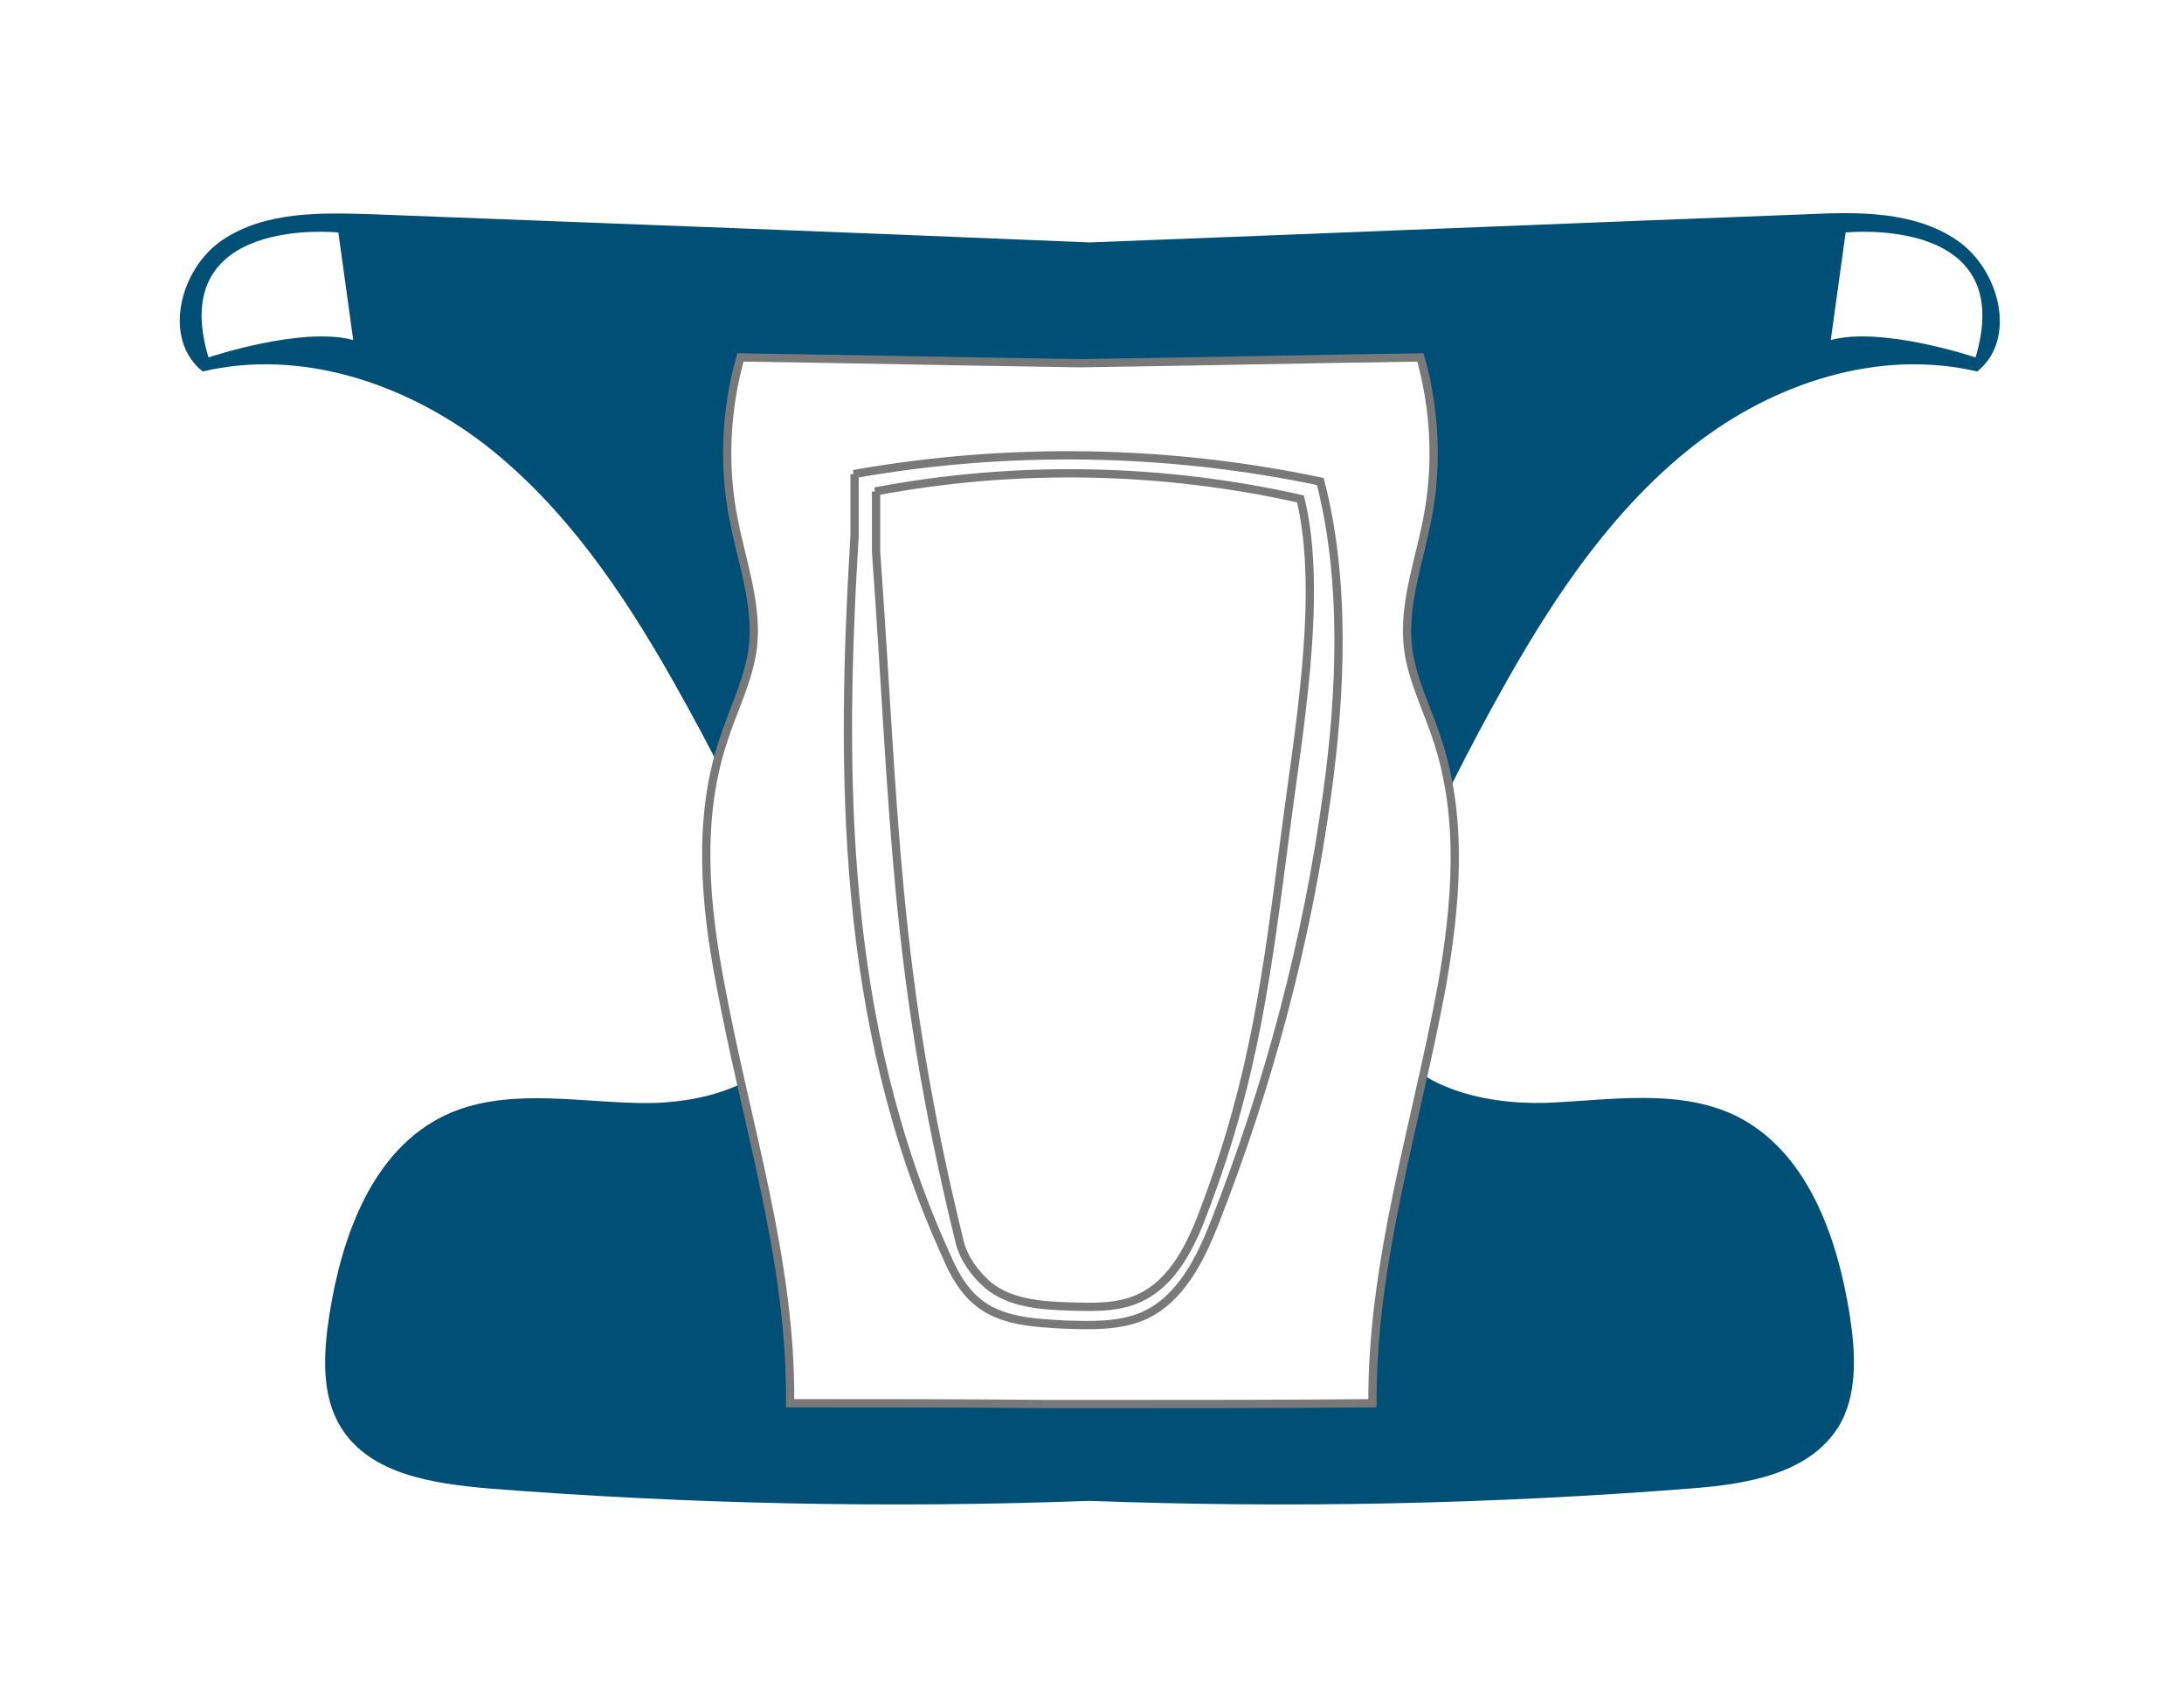<?xml version="1.0" encoding="utf-8"?>
<!-- Generator: Adobe Illustrator 22.1.0, SVG Export Plug-In . SVG Version: 6.00 Build 0)  -->
<svg version="1.1" id="Calque_41" xmlns="http://www.w3.org/2000/svg" xmlns:xlink="http://www.w3.org/1999/xlink" x="0px" y="0px"
	 viewBox="0 0 264 204" style="enable-background:new 0 0 264 204;" xml:space="preserve">
<style type="text/css">
	.st0{fill-rule:evenodd;clip-rule:evenodd;fill:#2B8B9D;}
	.st1{fill:none;}
	.st2{fill:#FFFFFF;}
	.st3{fill:#1D1D1B;}
	.st4{fill:#797979;}
	.st5{fill:#323232;}
	.st6{fill:#878787;}
	.st7{fill-rule:evenodd;clip-rule:evenodd;fill:#797979;}
	.st8{fill:#FFFFFF;stroke:#797979;stroke-miterlimit:10;}
	.st9{fill:#FFFFFF;stroke:#797979;stroke-width:0.75;stroke-miterlimit:10;}
	.st10{fill:#666665;}
	.st11{fill:#004F77;}
	.st12{fill:#FFFFFF;stroke:#797979;stroke-linecap:round;}
	.st13{fill:none;stroke:#797979;stroke-linecap:round;}
	.st14{fill:none;stroke:#666665;stroke-miterlimit:10;}
	.st15{fill:#FFFFFF;stroke:#797979;}
	.st16{opacity:0.9;fill:#FFFFFF;stroke:#797979;}
	.st17{fill:#F7D9B7;stroke:#D3AC7B;stroke-miterlimit:10;}
	.st18{fill:#FCE9DC;}
	.st19{fill:none;stroke:#D3AC7B;stroke-miterlimit:10;}
	.st20{fill:#EDEDED;stroke:#797979;stroke-linecap:round;}
	.st21{fill:#797979;stroke:#797979;stroke-miterlimit:10;}
	.st22{fill:none;stroke:#797979;stroke-miterlimit:10;}
	.st23{fill:none;stroke:#DEDC00;stroke-width:2;stroke-miterlimit:10;}
	.st24{fill:none;stroke:#ADADAD;stroke-width:0.496;stroke-miterlimit:10;}
	.st25{fill:#EDEDED;stroke:#797979;stroke-miterlimit:10;}
	.st26{fill:#FFFADB;stroke:#ADADAD;stroke-width:0.516;stroke-miterlimit:10;}
	.st27{opacity:0.9;fill:none;stroke:#A9A9AF;stroke-width:0.387;stroke-linecap:round;}
	.st28{fill:none;stroke:#A9A9AF;stroke-width:0.387;stroke-linecap:round;}
	.st29{opacity:0.9;fill:#F6F1EE;}
	.st30{fill:#F7D9B7;}
	.st31{fill:#F7D9B7;stroke:#D3AC7B;stroke-width:0.738;stroke-miterlimit:10;}
	.st32{fill:#563527;}
	.st33{fill:#9E8059;}
	.st34{opacity:0.9;fill:none;stroke:#797979;stroke-width:0.352;stroke-linecap:round;}
	.st35{fill:#FFFFFF;stroke:#797979;stroke-width:0.723;stroke-linecap:round;}
	.st36{fill:#EFEFEF;}
	.st37{fill:#797979;stroke:#797979;}
	.st38{fill:#9C9C9C;stroke:#797979;}
	.st39{fill:#797979;stroke:#76787B;stroke-width:0.163;}
	.st40{fill:none;stroke:#140E00;stroke-width:0.256;stroke-miterlimit:10;}
</style>
<g id="Calque_6">
</g>
<g id="Calque_5">
</g>
<g id="Calque_4">
</g>
<g id="Calque_3">
</g>
<g id="Calque_2">
	<rect class="st2" width="264" height="204"/>
	<path class="st11" d="M236.5,29c-5.2-3.5-11.9-3.4-18.2-3.1c-28.9,1.1-57.8,2.3-86.6,3.4C102.9,28.1,74,27,45.1,25.9
		c-6.2-0.2-13-0.4-18.2,3.1c-5.2,3.5-7.3,12-2.4,15.9c11.8-2.8,24.5,1.4,34.2,8.9c9.6,7.5,16.6,17.8,22.6,28.4
		c4.7,8.3,9,16.8,12.8,25.6c2.2,5.2,4.3,11.1,2.3,16.3c-2.8,7.2-12,9.5-19.7,9.2c-7.7-0.2-15.9-1.8-22.9,1.5
		C45,139,41.3,149.4,39.8,159c-0.7,4.6-1,9.6,1.4,13.5c3.5,5.7,11.1,6.8,17.8,7.4c24.2,1.9,48.5,2.4,72.7,1.5
		c24.2,0.9,48.6,0.4,72.7-1.5c6.6-0.5,14.2-1.7,17.8-7.4c2.4-3.9,2.1-9,1.4-13.5c-1.5-9.6-5.2-20-13.9-24.2
		c-7-3.3-15.2-1.8-22.9-1.5c-7.7,0.2-16.9-2-19.7-9.2c-2.1-5.2,0-11.1,2.3-16.3c3.8-8.7,8.1-17.3,12.8-25.6
		c6-10.6,13-20.9,22.6-28.4c9.6-7.5,22.3-11.7,34.2-8.9C243.9,41,241.7,32.5,236.5,29z"/>
	<path class="st12" d="M173.8,89.6c-1.2-3.8-3.1-7.3-3.6-11.3c-0.6-5.2,1.3-10.3,2.3-15.4c1.3-6.5,1-13.3-0.8-19.7
		c-13.7,0.2-27.4,0.5-41.1,0.7c-13.7-0.2-27.4-0.5-41.1-0.7c-1.8,6.4-2.1,13.2-0.8,19.7c1,5.1,2.9,10.2,2.3,15.4
		c-0.5,3.9-2.4,7.5-3.6,11.3c-3.1,9.4-2.2,19.7-0.3,29.5c3.1,16.8,8.6,33.4,8.4,50.5c10.4,0,20.8,0,31.2,0.1c0,0,0,0,0,0
		c1.3,0,2.6,0,4,0c1.3,0,2.6,0,4,0c0,0,0,0,0,0c10.4,0,20.8,0,31.2-0.1c-0.1-17.1,5.3-33.7,8.4-50.5
		C176,109.4,176.9,99.1,173.8,89.6z"/>
	<path class="st12" d="M103.2,57.3c18.6-3.3,37.9-3,56.4,0.9c3.1,12,2.5,25.7,0.8,37.9c-2.4,17.6-7,34.9-13.5,51.5
		c-1.8,4.6-4.2,9.5-8.8,11.5c-2.9,1.2-6.2,1.1-9.3,1c-3.8-0.2-7.9-0.4-10.7-2.8c-1.7-1.4-2.8-3.4-3.7-5.5
		c-12.9-28.3-12.8-58.7-11.1-87.1V57.3z"/>
	<path class="st12" d="M105.8,59.4c16.9-3.2,34.5-2.9,51.4,0.9c2.8,11.5-0.3,28.5-1.8,40.2c-2.2,16.8-3.7,29.5-9.7,45.4
		c-1.6,4.4-3.8,9.1-8,11c-2.6,1.2-5.6,1.1-8.5,1c-3.4-0.1-7.2-0.4-9.8-2.6c-1.6-1.4-2.9-3.2-3.4-5.2c-8-32.6-7.8-51.4-10.1-83.4
		V59.4z"/>
	<path class="st2" d="M40.9,28.1c0,0-20.9-2.2-15.7,15.1c0,0,11.3-3.8,17.5-2.1L40.9,28.1z"/>
	<path class="st2" d="M223.1,28.1c0,0,20.9-2.2,15.7,15.1c0,0-11.3-3.8-17.5-2.1L223.1,28.1z"/>
</g>
</svg>
